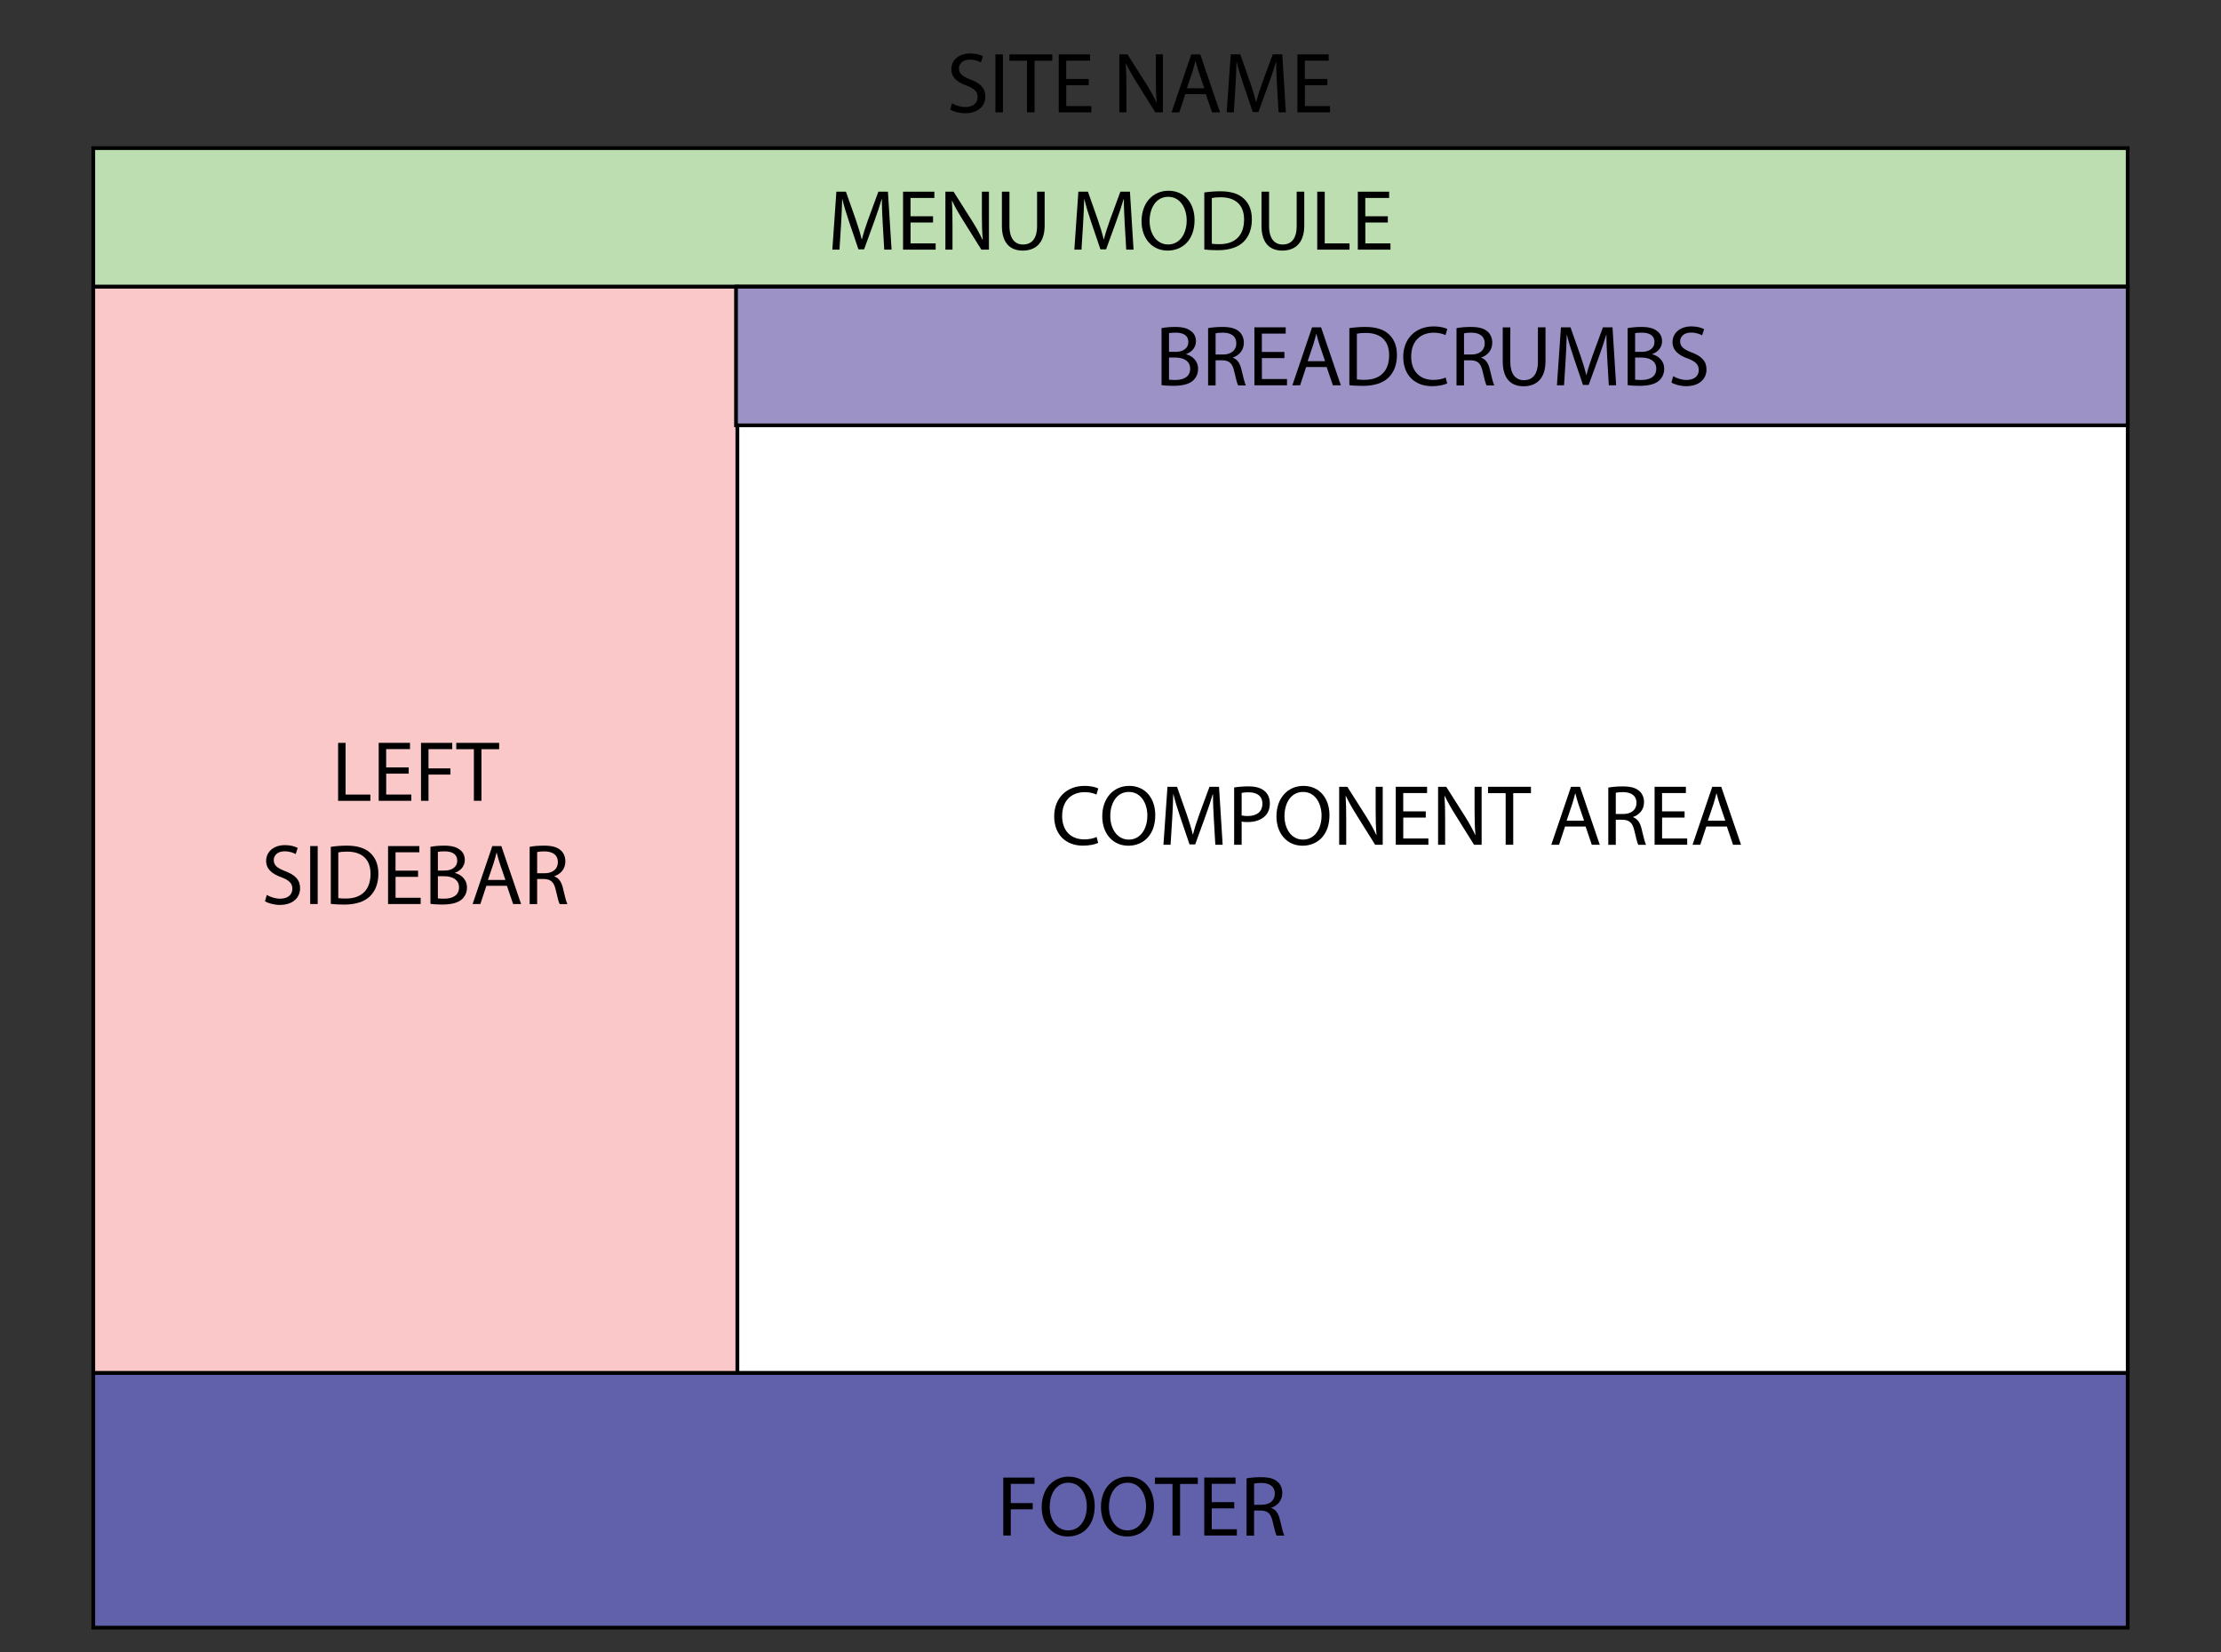 <?xml version="1.0" encoding="UTF-8"?>
<!-- Generator: Adobe Illustrator 26.3.1, SVG Export Plug-In . SVG Version: 6.00 Build 0)  -->
<svg xmlns="http://www.w3.org/2000/svg" xmlns:xlink="http://www.w3.org/1999/xlink" version="1.1" id="Layer_1" x="0px" y="0px" viewBox="0 0 595.28 443" style="enable-background:new 0 0 595.28 443;" xml:space="preserve">
<rect x="0" y="0" width="595.28" height="443" fill="#333333" stroke="none"/>
<style type="text/css">
	.st0{fill:#BCDEB1;stroke:#000000;stroke-miterlimit:10;}
	.st1{fill:#FAC8C8;stroke:#000000;stroke-miterlimit:10;}
	.st2{fill:#FFFFFF;stroke:#000000;stroke-miterlimit:10;}
	.st3{fill:#9D92C6;stroke:#000000;stroke-miterlimit:10;}
	.st4{fill:#6160AB;stroke:#000000;stroke-miterlimit:10;}
</style>
<rect x="25" y="39.71" class="st0" width="545.27" height="37.16"></rect>
<g>
	<g>
		<path d="M236.6,60.11c-0.12-2.17-0.25-4.77-0.23-6.71h-0.07c-0.53,1.82-1.18,3.76-1.96,5.9l-2.74,7.54h-1.52l-2.51-7.4    c-0.74-2.19-1.36-4.2-1.8-6.04h-0.05c-0.05,1.94-0.16,4.54-0.3,6.87l-0.42,6.66h-1.91l1.08-15.54h2.56l2.65,7.52    c0.65,1.91,1.18,3.62,1.57,5.23h0.07c0.39-1.57,0.95-3.27,1.64-5.23l2.77-7.52h2.56l0.97,15.54h-1.96L236.6,60.11z"></path>
		<path d="M250.09,59.65h-6.04v5.6h6.73v1.68h-8.74V51.39h8.39v1.68h-6.39v4.91h6.04V59.65z"></path>
		<path d="M253.39,66.93V51.39h2.19l4.98,7.86c1.15,1.82,2.05,3.46,2.79,5.05l0.05-0.02c-0.18-2.08-0.23-3.97-0.23-6.39v-6.5h1.89    v15.54h-2.03l-4.93-7.89c-1.08-1.73-2.12-3.5-2.9-5.19l-0.07,0.02c0.12,1.96,0.16,3.83,0.16,6.41v6.64H253.39z"></path>
		<path d="M270.56,51.39v9.2c0,3.48,1.54,4.96,3.62,4.96c2.31,0,3.78-1.52,3.78-4.96v-9.2h2.03v9.06c0,4.77-2.51,6.73-5.88,6.73    c-3.18,0-5.58-1.82-5.58-6.64v-9.15H270.56z"></path>
		<path d="M301.46,60.11c-0.12-2.17-0.25-4.77-0.23-6.71h-0.07c-0.53,1.82-1.18,3.76-1.96,5.9l-2.74,7.54h-1.52l-2.51-7.4    c-0.74-2.19-1.36-4.2-1.8-6.04h-0.05c-0.05,1.94-0.16,4.54-0.3,6.87l-0.42,6.66h-1.91l1.08-15.54h2.56l2.65,7.52    c0.65,1.91,1.18,3.62,1.57,5.23h0.07c0.39-1.57,0.95-3.27,1.64-5.23l2.77-7.52h2.56l0.97,15.54h-1.96L301.46,60.11z"></path>
		<path d="M320.17,59c0,5.35-3.25,8.18-7.22,8.18c-4.1,0-6.99-3.18-6.99-7.88c0-4.93,3.07-8.16,7.22-8.16    C317.43,51.14,320.17,54.39,320.17,59z M308.12,59.25c0,3.32,1.8,6.29,4.96,6.29c3.18,0,4.98-2.93,4.98-6.46    c0-3.09-1.61-6.32-4.96-6.32C309.78,52.78,308.12,55.84,308.12,59.25z"></path>
		<path d="M322.78,51.6c1.22-0.18,2.67-0.32,4.27-0.32c2.88,0,4.93,0.67,6.29,1.94c1.38,1.27,2.19,3.07,2.19,5.58    c0,2.54-0.78,4.61-2.24,6.04c-1.45,1.45-3.85,2.24-6.87,2.24c-1.43,0-2.63-0.07-3.64-0.18V51.6z M324.79,65.34    c0.51,0.09,1.25,0.12,2.03,0.12c4.29,0,6.62-2.4,6.62-6.59c0.02-3.67-2.05-5.99-6.29-5.99c-1.04,0-1.82,0.09-2.35,0.21V65.34z"></path>
		<path d="M340.14,51.39v9.2c0,3.48,1.54,4.96,3.62,4.96c2.31,0,3.78-1.52,3.78-4.96v-9.2h2.03v9.06c0,4.77-2.51,6.73-5.88,6.73    c-3.18,0-5.58-1.82-5.58-6.64v-9.15H340.14z"></path>
		<path d="M353.05,51.39h2.01v13.86h6.64v1.68h-8.65V51.39z"></path>
		<path d="M371.98,59.65h-6.04v5.6h6.73v1.68h-8.74V51.39h8.39v1.68h-6.39v4.91h6.04V59.65z"></path>
	</g>
</g>
<rect x="25" y="76.87" class="st1" width="172.64" height="291.22"></rect>
<g>
	<g>
		<path d="M90.62,199.16h2.01v13.86h6.64v1.68h-8.65V199.16z"></path>
		<path d="M109.55,207.41h-6.04v5.6h6.73v1.68h-8.74v-15.54h8.39v1.68h-6.39v4.91h6.04V207.41z"></path>
		<path d="M112.84,199.16h8.37v1.68h-6.36V206h5.88v1.66h-5.88v7.03h-2.01V199.16z"></path>
		<path d="M127.02,200.86h-4.73v-1.71h11.5v1.71h-4.75v13.83h-2.03V200.86z"></path>
		<path d="M71.51,239.92c0.9,0.55,2.21,1.01,3.6,1.01c2.05,0,3.25-1.08,3.25-2.65c0-1.45-0.83-2.28-2.93-3.09    c-2.54-0.9-4.1-2.21-4.1-4.4c0-2.42,2.01-4.22,5.03-4.22c1.59,0,2.74,0.37,3.44,0.76l-0.55,1.64c-0.51-0.28-1.54-0.74-2.95-0.74    c-2.12,0-2.93,1.27-2.93,2.33c0,1.45,0.94,2.17,3.09,3c2.63,1.01,3.97,2.28,3.97,4.57c0,2.4-1.77,4.47-5.44,4.47    c-1.5,0-3.14-0.44-3.97-0.99L71.51,239.92z"></path>
		<path d="M85.15,226.82v15.54h-2.01v-15.54H85.15z"></path>
		<path d="M88.66,227.03c1.22-0.18,2.67-0.32,4.27-0.32c2.88,0,4.93,0.67,6.29,1.94c1.38,1.27,2.19,3.07,2.19,5.58    c0,2.54-0.78,4.61-2.24,6.04c-1.45,1.45-3.85,2.24-6.87,2.24c-1.43,0-2.63-0.07-3.64-0.18V227.03z M90.66,240.77    c0.51,0.09,1.24,0.12,2.03,0.12c4.29,0,6.62-2.4,6.62-6.59c0.02-3.67-2.05-5.99-6.29-5.99c-1.04,0-1.82,0.09-2.35,0.21V240.77z"></path>
		<path d="M112.06,235.08h-6.04v5.6h6.73v1.68h-8.74v-15.54h8.39v1.68h-6.39v4.91h6.04V235.08z"></path>
		<path d="M115.35,227.03c0.88-0.18,2.26-0.32,3.67-0.32c2.01,0,3.3,0.35,4.27,1.13c0.81,0.6,1.29,1.52,1.29,2.74    c0,1.5-0.99,2.81-2.63,3.41v0.05c1.48,0.37,3.21,1.59,3.21,3.9c0,1.34-0.53,2.35-1.31,3.11c-1.08,0.99-2.84,1.45-5.37,1.45    c-1.38,0-2.44-0.09-3.11-0.18V227.03z M117.36,233.39h1.82c2.12,0,3.37-1.11,3.37-2.61c0-1.82-1.38-2.54-3.41-2.54    c-0.92,0-1.45,0.07-1.78,0.14V233.39z M117.36,240.84c0.39,0.07,0.97,0.09,1.68,0.09c2.07,0,3.99-0.76,3.99-3.02    c0-2.12-1.82-3-4.01-3h-1.66V240.84z"></path>
		<path d="M130.36,237.48l-1.61,4.89h-2.08l5.28-15.54h2.42l5.3,15.54h-2.14l-1.66-4.89H130.36z M135.46,235.91l-1.52-4.47    c-0.35-1.01-0.58-1.94-0.81-2.84h-0.05c-0.23,0.92-0.48,1.87-0.78,2.81l-1.52,4.5H135.46z"></path>
		<path d="M141.96,227.03c1.01-0.21,2.47-0.32,3.85-0.32c2.14,0,3.53,0.39,4.5,1.27c0.78,0.69,1.22,1.75,1.22,2.95    c0,2.05-1.29,3.41-2.93,3.97v0.07c1.2,0.42,1.91,1.52,2.28,3.14c0.51,2.17,0.88,3.67,1.2,4.27h-2.07    c-0.25-0.44-0.6-1.78-1.04-3.71c-0.46-2.14-1.29-2.95-3.11-3.02h-1.89v6.73h-2.01V227.03z M143.97,234.11h2.05    c2.14,0,3.5-1.18,3.5-2.95c0-2.01-1.45-2.88-3.57-2.91c-0.97,0-1.66,0.09-1.98,0.18V234.11z"></path>
	</g>
</g>
<rect x="197.64" y="76.87" class="st2" width="372.64" height="291.22"></rect>
<rect x="197.27" y="76.87" class="st3" width="373" height="37.16"></rect>
<g>
	<g>
		<path d="M311.31,87.97c0.88-0.18,2.26-0.32,3.67-0.32c2.01,0,3.3,0.35,4.27,1.13c0.81,0.6,1.29,1.52,1.29,2.74    c0,1.5-0.99,2.81-2.63,3.41v0.05c1.48,0.37,3.2,1.59,3.2,3.9c0,1.34-0.53,2.35-1.31,3.11c-1.08,0.99-2.84,1.45-5.37,1.45    c-1.38,0-2.44-0.09-3.11-0.18V87.97z M313.32,94.33h1.82c2.12,0,3.37-1.11,3.37-2.61c0-1.82-1.38-2.54-3.41-2.54    c-0.92,0-1.45,0.07-1.78,0.14V94.33z M313.32,101.78c0.39,0.07,0.97,0.09,1.68,0.09c2.08,0,3.99-0.76,3.99-3.02    c0-2.12-1.82-3-4.01-3h-1.66V101.78z"></path>
		<path d="M323.81,87.97c1.01-0.21,2.47-0.32,3.85-0.32c2.14,0,3.53,0.39,4.5,1.27c0.78,0.69,1.22,1.75,1.22,2.95    c0,2.05-1.29,3.41-2.93,3.97v0.07c1.2,0.42,1.91,1.52,2.28,3.14c0.51,2.17,0.88,3.67,1.2,4.27h-2.08    c-0.25-0.44-0.6-1.78-1.04-3.71c-0.46-2.14-1.29-2.95-3.11-3.02h-1.89v6.73h-2.01V87.97z M325.81,95.04h2.05    c2.14,0,3.5-1.18,3.5-2.95c0-2.01-1.45-2.88-3.57-2.91c-0.97,0-1.66,0.09-1.98,0.18V95.04z"></path>
		<path d="M344.26,96.01h-6.04v5.6h6.73v1.68h-8.74V87.76h8.39v1.68h-6.39v4.91h6.04V96.01z"></path>
		<path d="M350.07,98.41l-1.61,4.89h-2.08l5.28-15.54h2.42l5.3,15.54h-2.14l-1.66-4.89H350.07z M355.16,96.84l-1.52-4.47    c-0.35-1.01-0.58-1.94-0.81-2.84h-0.05c-0.23,0.92-0.48,1.87-0.78,2.81l-1.52,4.5H355.16z"></path>
		<path d="M361.66,87.97c1.22-0.18,2.67-0.32,4.27-0.32c2.88,0,4.93,0.67,6.29,1.94c1.38,1.27,2.19,3.07,2.19,5.58    c0,2.54-0.78,4.61-2.24,6.04c-1.45,1.45-3.85,2.24-6.87,2.24c-1.43,0-2.63-0.07-3.64-0.18V87.97z M363.67,101.71    c0.51,0.09,1.25,0.12,2.03,0.12c4.29,0,6.62-2.4,6.62-6.59c0.02-3.67-2.05-5.99-6.29-5.99c-1.04,0-1.82,0.09-2.35,0.21V101.71z"></path>
		<path d="M387.88,102.79c-0.74,0.37-2.21,0.74-4.1,0.74c-4.38,0-7.68-2.77-7.68-7.86c0-4.87,3.3-8.16,8.12-8.16    c1.94,0,3.16,0.42,3.69,0.69l-0.48,1.64c-0.76-0.37-1.84-0.65-3.14-0.65c-3.64,0-6.06,2.33-6.06,6.41c0,3.8,2.19,6.25,5.97,6.25    c1.22,0,2.47-0.25,3.27-0.65L387.88,102.79z"></path>
		<path d="M390.39,87.97c1.01-0.21,2.47-0.32,3.85-0.32c2.14,0,3.53,0.39,4.5,1.27c0.78,0.69,1.22,1.75,1.22,2.95    c0,2.05-1.29,3.41-2.93,3.97v0.07c1.2,0.42,1.91,1.52,2.28,3.14c0.51,2.17,0.88,3.67,1.2,4.27h-2.08    c-0.25-0.44-0.6-1.78-1.04-3.71c-0.46-2.14-1.29-2.95-3.11-3.02h-1.89v6.73h-2.01V87.97z M392.39,95.04h2.05    c2.14,0,3.5-1.18,3.5-2.95c0-2.01-1.45-2.88-3.57-2.91c-0.97,0-1.66,0.09-1.98,0.18V95.04z"></path>
		<path d="M404.8,87.76v9.2c0,3.48,1.54,4.96,3.62,4.96c2.31,0,3.78-1.52,3.78-4.96v-9.2h2.03v9.06c0,4.77-2.51,6.73-5.88,6.73    c-3.18,0-5.58-1.82-5.58-6.64v-9.15H404.8z"></path>
		<path d="M430.8,96.47c-0.12-2.17-0.25-4.77-0.23-6.71h-0.07c-0.53,1.82-1.18,3.76-1.96,5.9l-2.74,7.54h-1.52l-2.51-7.4    c-0.74-2.19-1.36-4.2-1.8-6.04h-0.05c-0.05,1.94-0.16,4.54-0.3,6.87l-0.42,6.66h-1.91l1.08-15.54h2.56l2.65,7.52    c0.65,1.91,1.18,3.62,1.57,5.23h0.07c0.39-1.57,0.95-3.27,1.64-5.23l2.77-7.52h2.56l0.97,15.54h-1.96L430.8,96.47z"></path>
		<path d="M436.24,87.97c0.88-0.18,2.26-0.32,3.67-0.32c2.01,0,3.3,0.35,4.27,1.13c0.81,0.6,1.29,1.52,1.29,2.74    c0,1.5-0.99,2.81-2.63,3.41v0.05c1.48,0.37,3.2,1.59,3.2,3.9c0,1.34-0.53,2.35-1.31,3.11c-1.08,0.99-2.84,1.45-5.37,1.45    c-1.38,0-2.44-0.09-3.11-0.18V87.97z M438.25,94.33h1.82c2.12,0,3.37-1.11,3.37-2.61c0-1.82-1.38-2.54-3.41-2.54    c-0.92,0-1.45,0.07-1.78,0.14V94.33z M438.25,101.78c0.39,0.07,0.97,0.09,1.68,0.09c2.08,0,3.99-0.76,3.99-3.02    c0-2.12-1.82-3-4.01-3h-1.66V101.78z"></path>
		<path d="M448.46,100.85c0.9,0.55,2.21,1.01,3.6,1.01c2.05,0,3.25-1.08,3.25-2.65c0-1.45-0.83-2.28-2.93-3.09    c-2.54-0.9-4.1-2.21-4.1-4.4c0-2.42,2.01-4.22,5.03-4.22c1.59,0,2.74,0.37,3.44,0.76l-0.55,1.64c-0.51-0.28-1.54-0.74-2.95-0.74    c-2.12,0-2.93,1.27-2.93,2.33c0,1.45,0.95,2.17,3.09,3c2.63,1.01,3.97,2.28,3.97,4.57c0,2.4-1.78,4.47-5.44,4.47    c-1.5,0-3.13-0.44-3.96-0.99L448.46,100.85z"></path>
	</g>
</g>
<g>
	<path d="M294.33,225.97c-0.74,0.37-2.21,0.74-4.1,0.74c-4.38,0-7.68-2.77-7.68-7.86c0-4.87,3.3-8.16,8.12-8.16   c1.94,0,3.16,0.42,3.69,0.69l-0.48,1.64c-0.76-0.37-1.84-0.65-3.14-0.65c-3.64,0-6.06,2.33-6.06,6.41c0,3.8,2.19,6.25,5.97,6.25   c1.22,0,2.47-0.25,3.27-0.65L294.33,225.97z"></path>
	<path d="M309.64,218.55c0,5.35-3.25,8.18-7.22,8.18c-4.1,0-6.99-3.18-6.99-7.88c0-4.93,3.07-8.16,7.22-8.16   C306.9,210.68,309.64,213.93,309.64,218.55z M297.58,218.8c0,3.32,1.8,6.29,4.96,6.29c3.18,0,4.98-2.93,4.98-6.46   c0-3.09-1.61-6.32-4.96-6.32C299.24,212.32,297.58,215.39,297.58,218.8z"></path>
	<path d="M325.34,219.65c-0.12-2.17-0.25-4.77-0.23-6.71h-0.07c-0.53,1.82-1.18,3.76-1.96,5.9l-2.74,7.54h-1.52l-2.51-7.4   c-0.74-2.19-1.36-4.2-1.8-6.04h-0.05c-0.05,1.94-0.16,4.54-0.3,6.87l-0.42,6.66h-1.91l1.08-15.54h2.56l2.65,7.52   c0.65,1.91,1.18,3.62,1.57,5.23h0.07c0.39-1.57,0.95-3.27,1.64-5.23l2.77-7.52h2.56l0.97,15.54h-1.96L325.34,219.65z"></path>
	<path d="M330.78,211.12c0.97-0.16,2.24-0.3,3.85-0.3c1.98,0,3.44,0.46,4.36,1.29c0.85,0.74,1.36,1.87,1.36,3.25   c0,1.41-0.42,2.51-1.2,3.32c-1.06,1.13-2.79,1.71-4.75,1.71c-0.6,0-1.15-0.02-1.61-0.14v6.23h-2.01V211.12z M332.79,218.61   c0.44,0.12,0.99,0.16,1.66,0.16c2.42,0,3.9-1.18,3.9-3.32c0-2.05-1.45-3.04-3.67-3.04c-0.88,0-1.54,0.07-1.89,0.16V218.61z"></path>
	<path d="M356.33,218.55c0,5.35-3.25,8.18-7.22,8.18c-4.1,0-6.99-3.18-6.99-7.88c0-4.93,3.07-8.16,7.22-8.16   C353.58,210.68,356.33,213.93,356.33,218.55z M344.27,218.8c0,3.32,1.8,6.29,4.96,6.29c3.18,0,4.98-2.93,4.98-6.46   c0-3.09-1.61-6.32-4.96-6.32C345.93,212.32,344.27,215.39,344.27,218.8z"></path>
	<path d="M358.93,226.48v-15.54h2.19l4.98,7.86c1.15,1.82,2.05,3.46,2.79,5.05l0.05-0.02c-0.18-2.08-0.23-3.97-0.23-6.39v-6.5h1.89   v15.54h-2.03l-4.93-7.89c-1.08-1.73-2.12-3.5-2.91-5.19l-0.07,0.02c0.12,1.96,0.16,3.83,0.16,6.41v6.64H358.93z"></path>
	<path d="M382.15,219.19h-6.04v5.6h6.73v1.68h-8.74v-15.54h8.39v1.68h-6.39v4.91h6.04V219.19z"></path>
	<path d="M385.44,226.48v-15.54h2.19l4.98,7.86c1.15,1.82,2.05,3.46,2.79,5.05l0.05-0.02c-0.18-2.08-0.23-3.97-0.23-6.39v-6.5h1.89   v15.54h-2.03l-4.93-7.89c-1.08-1.73-2.12-3.5-2.91-5.19l-0.07,0.02c0.12,1.96,0.16,3.83,0.16,6.41v6.64H385.44z"></path>
	<path d="M403.56,212.64h-4.73v-1.71h11.5v1.71h-4.75v13.83h-2.03V212.64z"></path>
	<path d="M419.47,221.59l-1.61,4.89h-2.08l5.28-15.54h2.42l5.3,15.54h-2.14l-1.66-4.89H419.47z M424.57,220.02l-1.52-4.47   c-0.35-1.01-0.58-1.94-0.81-2.84h-0.05c-0.23,0.92-0.48,1.87-0.78,2.81l-1.52,4.5H424.57z"></path>
	<path d="M431.07,211.15c1.01-0.21,2.47-0.32,3.85-0.32c2.14,0,3.53,0.39,4.5,1.27c0.78,0.69,1.22,1.75,1.22,2.95   c0,2.05-1.29,3.41-2.93,3.97v0.07c1.2,0.42,1.91,1.52,2.28,3.14c0.51,2.17,0.88,3.67,1.2,4.27h-2.08c-0.25-0.44-0.6-1.78-1.04-3.71   c-0.46-2.14-1.29-2.95-3.11-3.02h-1.89v6.73h-2.01V211.15z M433.07,218.22h2.05c2.14,0,3.5-1.18,3.5-2.95   c0-2.01-1.45-2.88-3.57-2.91c-0.97,0-1.66,0.09-1.98,0.18V218.22z"></path>
	<path d="M451.52,219.19h-6.04v5.6h6.73v1.68h-8.74v-15.54h8.39v1.68h-6.39v4.91h6.04V219.19z"></path>
	<path d="M457.33,221.59l-1.61,4.89h-2.08l5.28-15.54h2.42l5.3,15.54h-2.14l-1.66-4.89H457.33z M462.42,220.02l-1.52-4.47   c-0.35-1.01-0.58-1.94-0.81-2.84h-0.05c-0.23,0.92-0.48,1.87-0.78,2.81l-1.52,4.5H462.42z"></path>
</g>
<rect x="25" y="368.09" class="st4" width="545.27" height="68.27"></rect>
<g>
	<g>
		<path d="M268.9,396.13h8.37v1.68h-6.36v5.16h5.88v1.66h-5.88v7.03h-2.01V396.13z"></path>
		<path d="M293.41,403.74c0,5.35-3.25,8.18-7.22,8.18c-4.1,0-6.99-3.18-6.99-7.88c0-4.93,3.07-8.16,7.22-8.16    C290.66,395.88,293.41,399.13,293.41,403.74z M281.35,403.99c0,3.32,1.8,6.29,4.96,6.29c3.18,0,4.98-2.93,4.98-6.46    c0-3.09-1.61-6.32-4.96-6.32C283.01,397.51,281.35,400.58,281.35,403.99z"></path>
		<path d="M309.29,403.74c0,5.35-3.25,8.18-7.22,8.18c-4.1,0-6.99-3.18-6.99-7.88c0-4.93,3.07-8.16,7.22-8.16    C306.55,395.88,309.29,399.13,309.29,403.74z M297.23,403.99c0,3.32,1.8,6.29,4.96,6.29c3.18,0,4.98-2.93,4.98-6.46    c0-3.09-1.61-6.32-4.96-6.32C298.89,397.51,297.23,400.58,297.23,403.99z"></path>
		<path d="M314.27,397.84h-4.73v-1.71h11.5v1.71h-4.75v13.83h-2.03V397.84z"></path>
		<path d="M330.82,404.38h-6.04v5.6h6.73v1.68h-8.74v-15.54h8.39v1.68h-6.39v4.91h6.04V404.38z"></path>
		<path d="M334.12,396.34c1.01-0.21,2.47-0.32,3.85-0.32c2.14,0,3.53,0.39,4.5,1.27c0.78,0.69,1.22,1.75,1.22,2.95    c0,2.05-1.29,3.41-2.93,3.97v0.07c1.2,0.42,1.91,1.52,2.28,3.14c0.51,2.17,0.88,3.67,1.2,4.27h-2.08    c-0.25-0.44-0.6-1.78-1.04-3.71c-0.46-2.14-1.29-2.95-3.11-3.02h-1.89v6.73h-2.01V396.34z M336.13,403.42h2.05    c2.14,0,3.5-1.18,3.5-2.95c0-2.01-1.45-2.88-3.57-2.91c-0.97,0-1.66,0.09-1.98,0.18V403.42z"></path>
	</g>
</g>
<g>
	<g>
		<path d="M255.17,27.68c0.9,0.55,2.21,1.01,3.6,1.01c2.05,0,3.25-1.08,3.25-2.65c0-1.45-0.83-2.28-2.93-3.09    c-2.54-0.9-4.1-2.21-4.1-4.4c0-2.42,2.01-4.22,5.03-4.22c1.59,0,2.74,0.37,3.44,0.76l-0.55,1.64c-0.51-0.28-1.54-0.74-2.95-0.74    c-2.12,0-2.93,1.27-2.93,2.33c0,1.45,0.94,2.17,3.09,3c2.63,1.01,3.97,2.28,3.97,4.57c0,2.4-1.77,4.47-5.44,4.47    c-1.5,0-3.14-0.44-3.97-0.99L255.17,27.68z"></path>
		<path d="M268.81,14.58v15.54h-2.01V14.58H268.81z"></path>
		<path d="M275.27,16.29h-4.73v-1.71h11.5v1.71h-4.75v13.83h-2.03V16.29z"></path>
		<path d="M291.82,22.84h-6.04v5.6h6.73v1.68h-8.74V14.58h8.39v1.68h-6.39v4.91h6.04V22.84z"></path>
		<path d="M300.01,30.12V14.58h2.19l4.98,7.86c1.15,1.82,2.05,3.46,2.79,5.05l0.05-0.02c-0.18-2.08-0.23-3.97-0.23-6.39v-6.5h1.89    v15.54h-2.03l-4.93-7.89c-1.08-1.73-2.12-3.5-2.91-5.19l-0.07,0.02c0.12,1.96,0.16,3.83,0.16,6.41v6.64H300.01z"></path>
		<path d="M317.69,25.24l-1.61,4.89H314l5.28-15.54h2.42l5.3,15.54h-2.14l-1.66-4.89H317.69z M322.78,23.67l-1.52-4.47    c-0.35-1.01-0.58-1.94-0.81-2.84h-0.05c-0.23,0.92-0.48,1.87-0.78,2.81l-1.52,4.5H322.78z"></path>
		<path d="M342.29,23.3c-0.12-2.17-0.25-4.77-0.23-6.71h-0.07c-0.53,1.82-1.18,3.76-1.96,5.9l-2.74,7.54h-1.52l-2.51-7.4    c-0.74-2.19-1.36-4.2-1.8-6.04h-0.05c-0.05,1.94-0.16,4.54-0.3,6.87l-0.42,6.66h-1.91l1.08-15.54h2.56l2.65,7.52    c0.65,1.91,1.18,3.62,1.57,5.23h0.07c0.39-1.57,0.95-3.27,1.64-5.23l2.77-7.52h2.56l0.97,15.54h-1.96L342.29,23.3z"></path>
		<path d="M355.78,22.84h-6.04v5.6h6.73v1.68h-8.74V14.58h8.39v1.68h-6.39v4.91h6.04V22.84z"></path>
	</g>
</g>
<g>
</g>
<g>
</g>
<g>
</g>
<g>
</g>
<g>
</g>
<g>
</g>
</svg>
